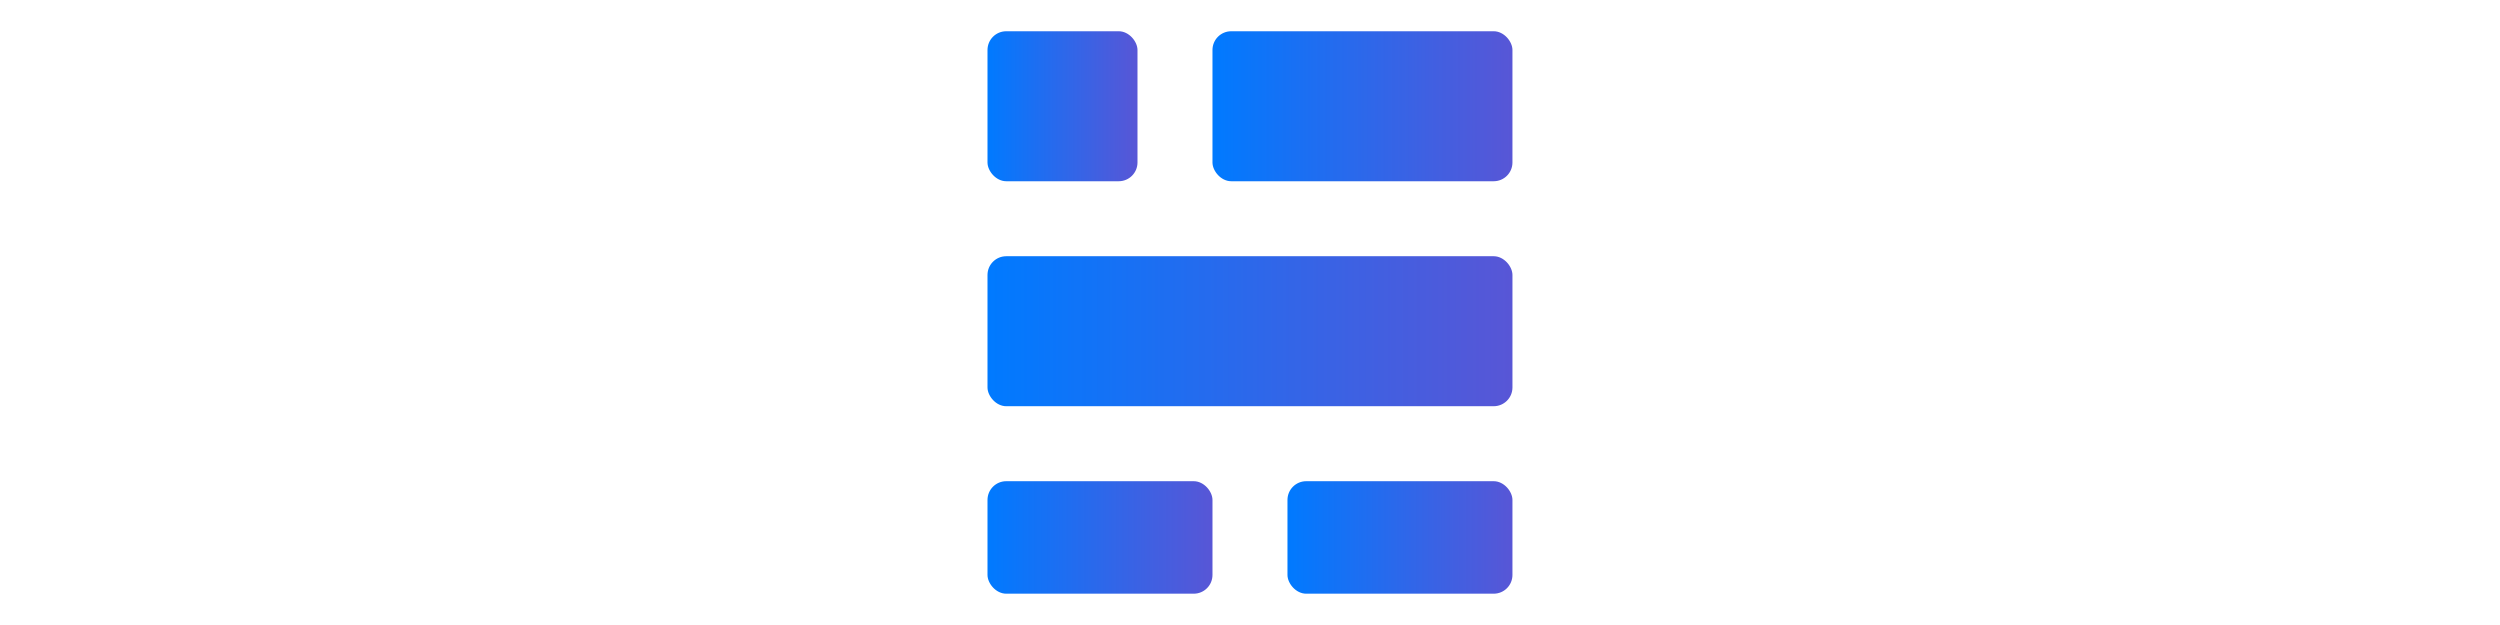 <?xml version="1.0" encoding="utf-8"?>
<svg width="200" height="50" viewBox="0 0 100 100" xmlns="http://www.w3.org/2000/svg" stroke="rgb(0, 0, 0)" fill="rgb(0, 0, 0)">
  <defs>
    <linearGradient id="logoGradient" x1="0%" y1="0%" x2="100%" y2="0%">
      <stop offset="0" style="stop-color:#007AFF;stop-opacity:1"/>
      <stop offset="1" style="stop-color:#5856D6;stop-opacity:1"/>
    </linearGradient>
  </defs>
  <g transform="matrix(0.9, 0, 0, 0.9, -1, -4)">
    <g transform="matrix(3.333, 0, 0, 3.333, 10, 10)">
      <rect x="0" y="0" width="8" height="8" fill="url(#logoGradient)" rx="1" style="stroke-width: 0px;"/>
      <rect x="12" y="0" width="16" height="8" fill="url(#logoGradient)" rx="1" style="stroke-width: 0px;"/>
      <rect x="0" y="12" width="28" height="8" fill="url(#logoGradient)" rx="1" style="stroke-width: 0px;"/>
      <rect x="0" y="24" width="12" height="6" fill="url(#logoGradient)" rx="1" style="stroke-width: 0px;"/>
      <rect x="16" y="24" width="12" height="6" fill="url(#logoGradient)" rx="1" style="stroke-width: 0px;"/>
    </g>
  </g>
</svg>
